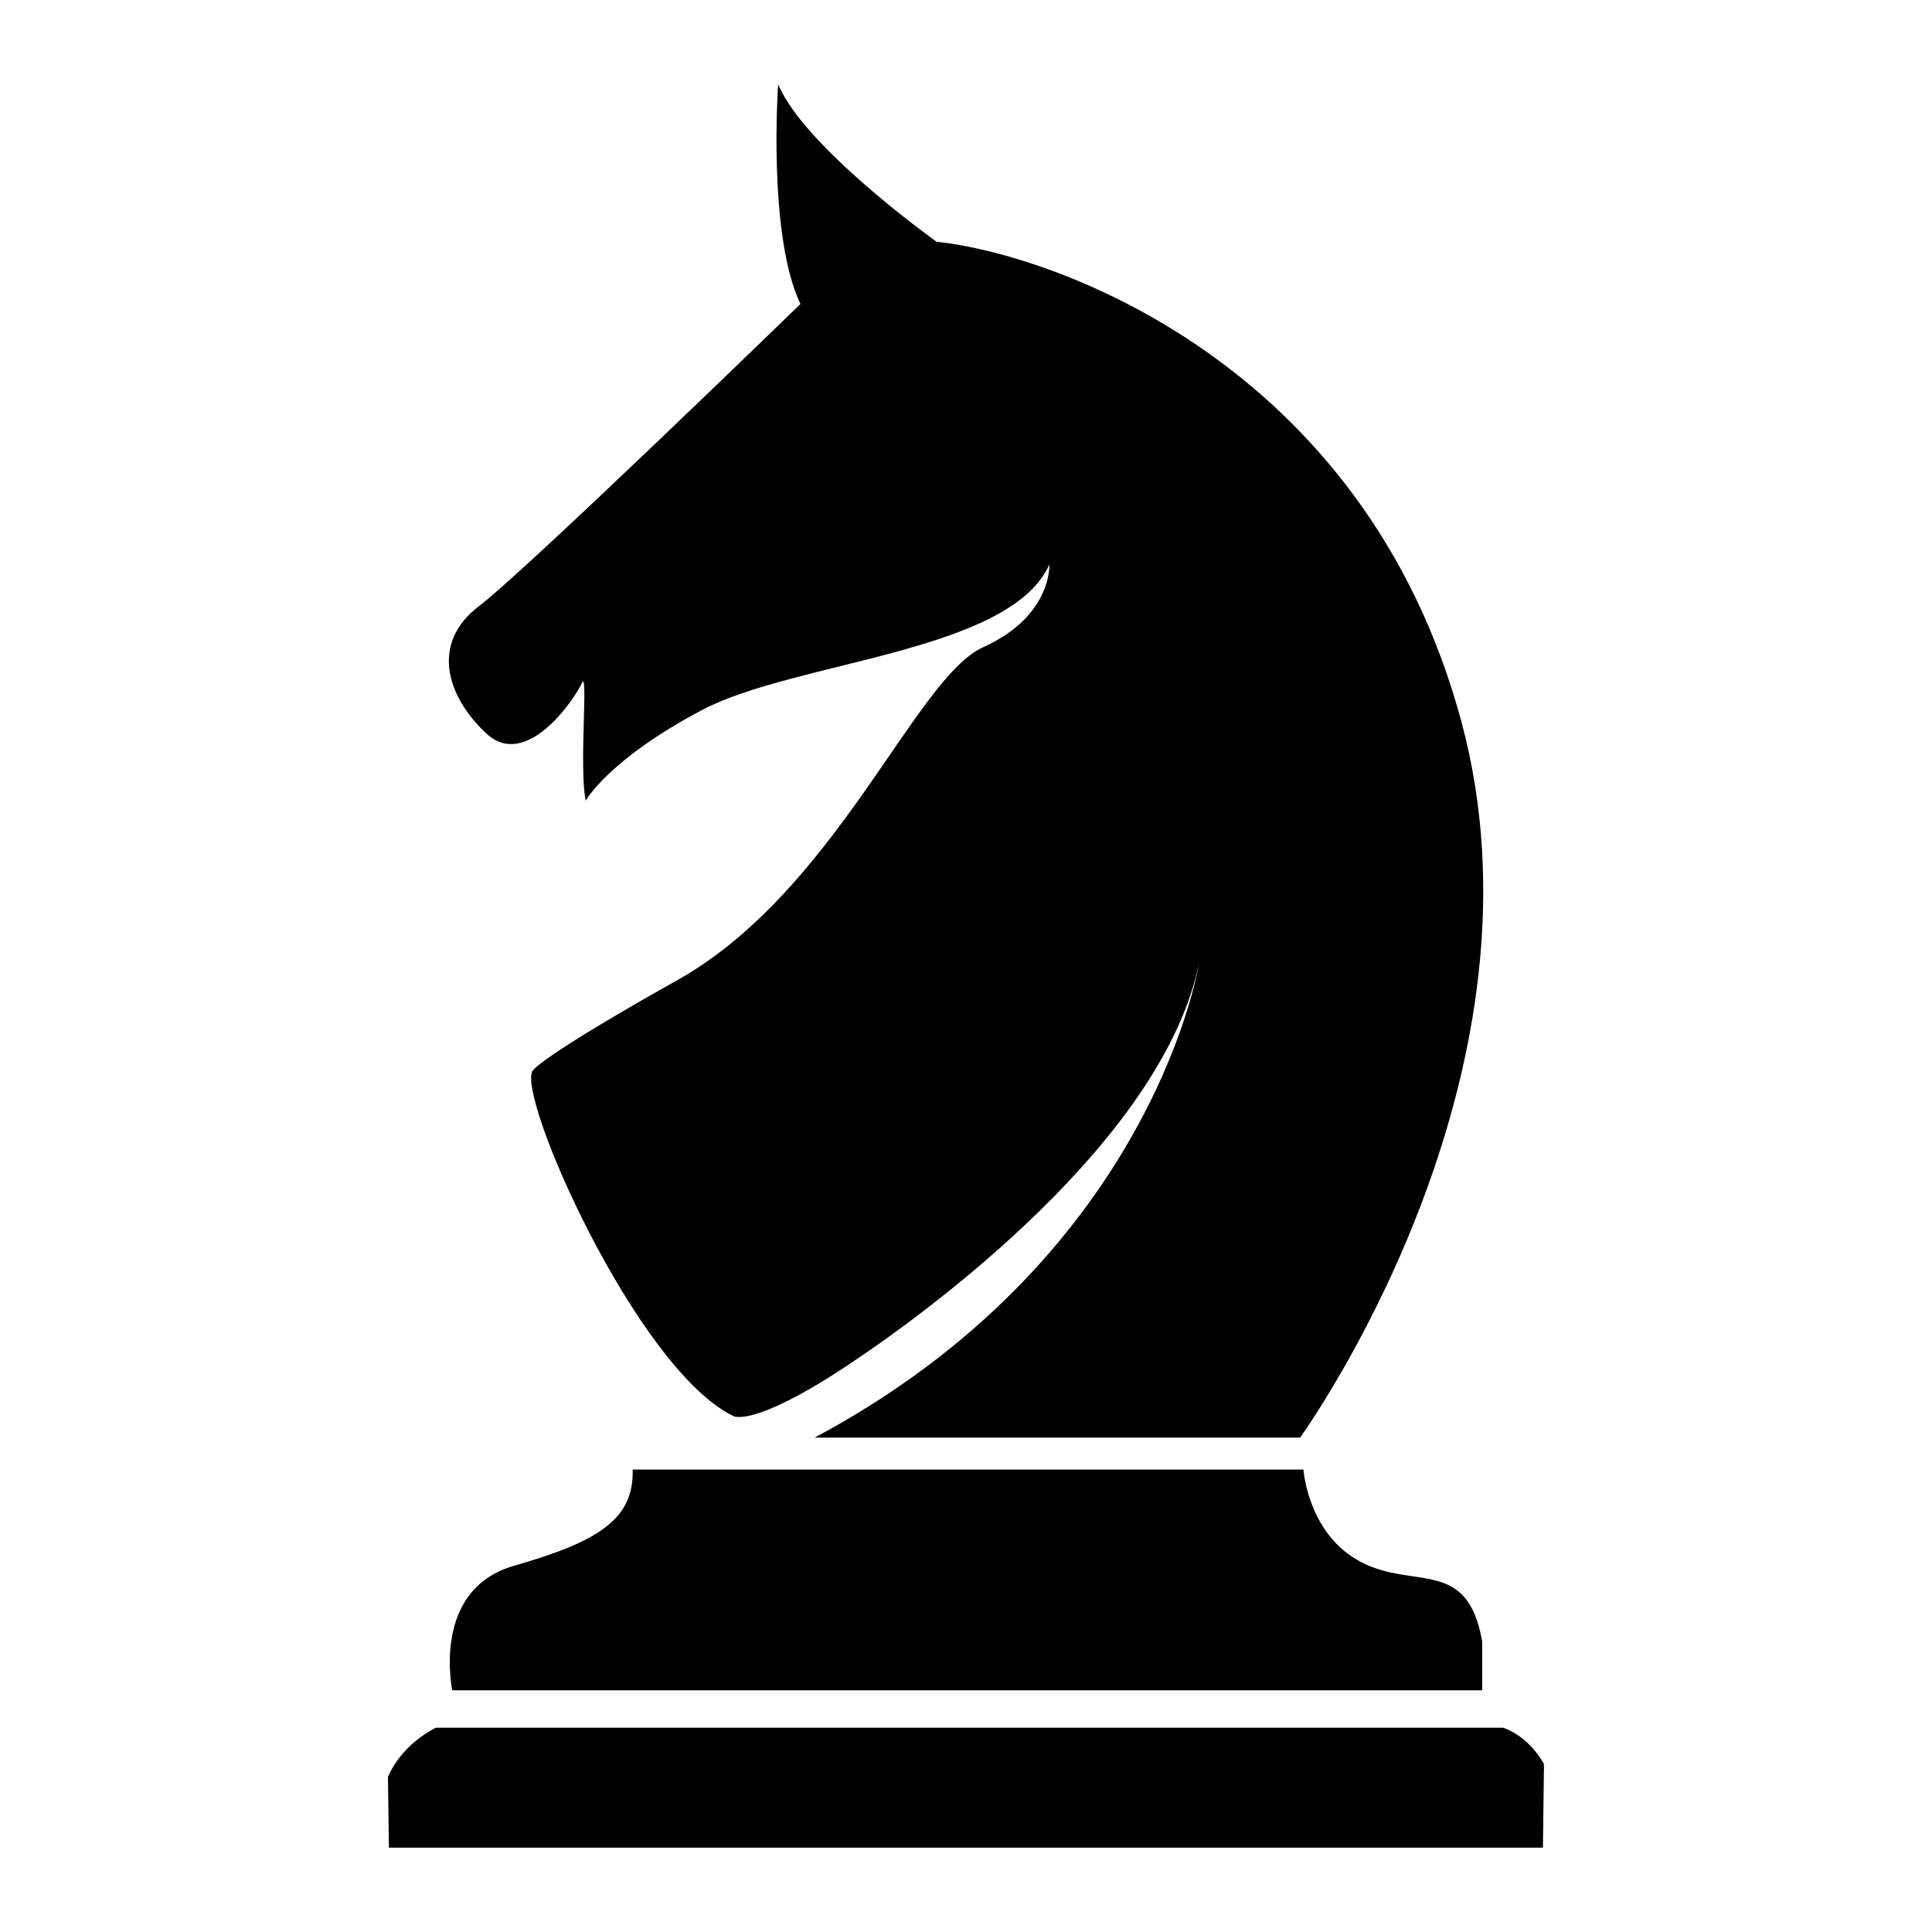 <?xml version="1.0" encoding="UTF-8"?>
<!-- Uploaded to: ICON Repo, www.svgrepo.com, Generator: ICON Repo Mixer Tools -->
<svg fill="#000000" width="800px" height="800px" version="1.1" viewBox="144 144 512 512" xmlns="http://www.w3.org/2000/svg">
 <g>
  <path d="m553.17 611.51-0.277 22.145h-305.83l-0.25-18.797c3.652-8.273 11.164-12.25 12.73-12.996h282.81c7.312 2.594 10.816 9.648 10.816 9.648z"/>
  <path d="m488.54 524.98h-128.65c87.688-46.809 101.27-122.11 101.85-125.63-9.629 46.578-71.102 92.117-94.777 107.56-23.703 15.453-28.598 12.359-28.598 12.359-25.75-12.359-58.215-86.301-53.066-91.703 5.156-5.414 37.094-23.191 37.094-23.191 43.027-23.441 63.891-80.633 82.191-88.875 18.285-8.242 17.508-21.891 17.508-21.891-10.555 23.449-67.496 25.504-92.223 38.645-24.742 13.129-30.66 23.945-30.66 23.945-1.801-9.004 0.781-35.281-1.031-31.164-1.801 4.125-14.68 23.191-25.238 13.398-10.562-9.793-14.949-23.953-2.07-33.746 12.871-9.805 85.262-80.133 85.262-80.133-8.754-18.285-5.918-58.223-5.918-58.223 6.957 16.75 41.988 41.738 41.988 41.738 29.883 3.086 113.36 31.434 139.11 127.27 24.457 90.938-36.473 180.73-42.762 189.64z"/>
  <path d="m536.79 579.04v12.918h-272.96c-0.789-4.41-3.832-27.207 16.391-33.008 22.262-6.398 31.82-12.289 31.441-25.504h177.76c0.18 2.125 2.008 17.539 15.184 24.465 14.164 7.481 28.332-1.281 32.188 21.129z"/>
 </g>
</svg>